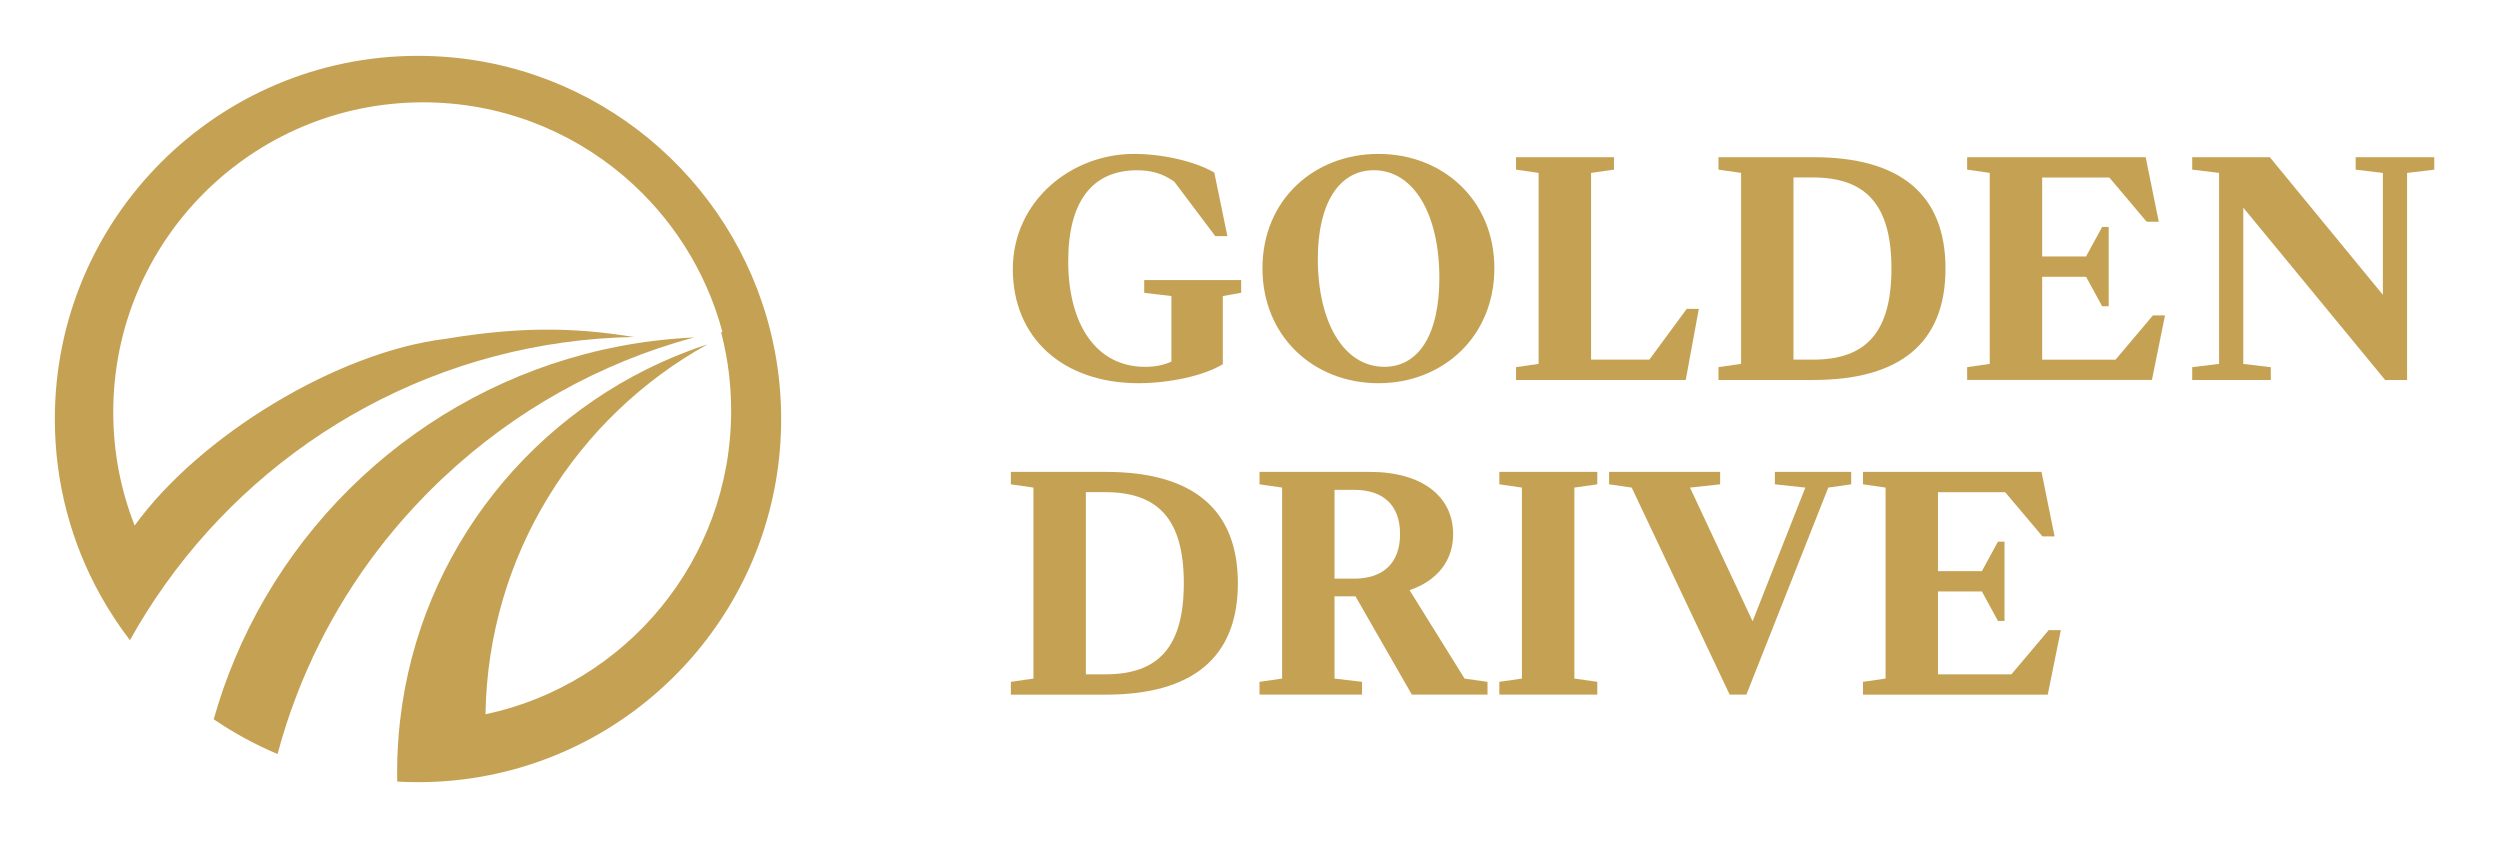 <svg xmlns="http://www.w3.org/2000/svg" id="_&#x421;&#x43B;&#x43E;&#x439;_1" data-name="&#x421;&#x43B;&#x43E;&#x439; 1" viewBox="0 0 842.11 283.69"><defs><style>      .cls-1 {        fill: #c5a253;      }    </style></defs><g><path class="cls-1" d="M141.11,169.07c.71-.76,1.44-1.51,2.17-2.26.28-.28.55-.57.84-.85.45-.46.9-.91,1.36-1.36.65-.65,1.32-1.3,1.98-1.94.69-.66,1.38-1.32,2.08-1.97,23.46-22.02,52.26-38.42,84.25-47.03-1.22.06-2.44.13-3.65.21-3.23.22-6.44.52-9.62.91-63.92,7.77-117.3,49.7-141.36,106.98-.03.07-.06.13-.08.2-2.77,6.58-5.14,13.37-7.09,20.33,6.72,4.58,13.92,8.51,21.5,11.7.03-.1.06-.19.08-.29,1.78-6.67,3.92-13.19,6.37-19.56h0c9-23.41,22.32-44.66,39.03-62.78.69-.77,1.41-1.53,2.14-2.29Z"></path><path class="cls-1" d="M261,118.28c-.25-1.31-.52-2.61-.81-3.9-.26-1.2-.55-2.4-.86-3.59-.13-.54-.27-1.07-.42-1.6-.05-.18-.1-.36-.15-.54-.16-.61-.33-1.21-.51-1.81-14.83-50.87-61.8-88.03-117.45-88.03-67.56,0-122.33,54.77-122.33,122.33,0,21.6,5.59,41.88,15.42,59.48,2.93,5.26,6.23,10.28,9.88,15.02,3.55-6.38,7.43-12.55,11.64-18.46.1-.14.19-.27.29-.41,35.31-49.47,92.76-82.05,157.89-83.26-16.29-2.53-34.33-4.25-63.46.62-36.5,4.41-82.91,32.64-104.77,62.89-4.66-11.83-7.21-24.71-7.21-38.19,0-57.64,46.73-104.36,104.37-104.36,25.66,0,49.16,9.26,67.33,24.62.3.25.59.5.88.76,15.47,13.37,26.97,31.21,32.49,51.52.05.15.09.31.13.46-.15.03-.3.06-.45.1.13.48.25.96.36,1.44,1.98,8.01,3.02,16.38,3.02,25,0,50.25-35.47,92.22-82.74,102.22.82-53.65,30.79-100.22,74.77-124.6-2.04.66-4.05,1.37-6.05,2.12-52.31,19.55-90.92,67.15-97.48,124.51-.02.1-.03.2-.04.3-.64,5.63-.97,11.35-.97,17.15,0,1.07.01,2.14.04,3.2,2.31.13,4.64.2,6.99.2,8.17,0,16.14-.8,23.86-2.33,54.48-10.77,95.95-57.71,98.36-114.76.07-1.74.11-3.48.11-5.24,0-7.81-.73-15.45-2.13-22.86Z"></path></g><g><path class="cls-1" d="M341.16,90.68c0-22.95,19.64-38.84,40.83-38.84,9.71,0,20.64,2.54,27.04,6.29l4.41,21.41h-4.08l-13.79-18.32c-3.97-2.87-7.95-3.86-12.58-3.86-15.34,0-23.17,10.92-23.17,30.57,0,21.3,9.38,35.64,25.93,35.64,3.2,0,6.18-.55,8.83-1.77v-22.07l-9.16-1.1v-4.3h32.66v4.3l-6.18,1.1v22.95c-6.73,4.08-18.54,6.4-28.36,6.4-25.71,0-42.38-15.45-42.38-38.4Z"></path><path class="cls-1" d="M425.25,90.35c0-22.95,17.33-38.51,39.06-38.51s39.06,15.56,39.06,38.51-17.21,38.73-39.06,38.73-39.06-15.78-39.06-38.73ZM466.3,123.56c11.59,0,18.54-10.92,18.54-29.91,0-21.52-8.61-36.31-22.07-36.31-11.7,0-18.87,11.15-18.87,29.79,0,21.41,8.72,36.42,22.4,36.42Z"></path><path class="cls-1" d="M510.66,123.67l7.61-1.1V58.24l-7.61-1.1v-4.19h33v4.19l-7.72,1.1v62.9h19.64l12.58-17.1h4.08l-4.41,23.95h-57.16v-4.3Z"></path><path class="cls-1" d="M578.86,123.67l7.61-1.1V58.24l-7.61-1.1v-4.19h32c29.02,0,44.47,12.36,44.47,37.52s-15.45,37.52-44.47,37.52h-32v-4.3ZM610.75,121.14c17.77,0,26.37-9.16,26.37-30.68s-8.61-30.68-26.48-30.68h-6.51v61.36h6.62Z"></path><path class="cls-1" d="M662.62,123.67l7.61-1.1V58.24l-7.61-1.1v-4.19h60.14l4.41,21.74h-4.08l-12.58-14.9h-22.62v26.59h14.79l5.41-9.93h2.21v26.71h-2.21l-5.41-9.93h-14.79v27.92h24.72l12.58-14.9h4.08l-4.41,21.74h-62.24v-4.3Z"></path><path class="cls-1" d="M738.43,123.67l9.05-1.1V58.24l-9.05-1.1v-4.19h26.15l38.07,46.35v-41.05l-9.16-1.1v-4.19h26.48v4.19l-9.16,1.1v69.74h-7.39l-47.78-58.04v52.64l9.27,1.1v4.3h-26.48v-4.3Z"></path><path class="cls-1" d="M340.5,229.67l7.61-1.1v-64.33l-7.61-1.1v-4.19h32c29.02,0,44.47,12.36,44.47,37.52s-15.45,37.52-44.47,37.52h-32v-4.3ZM372.39,227.14c17.77,0,26.37-9.16,26.37-30.68s-8.61-30.68-26.48-30.68h-6.51v61.36h6.62Z"></path><path class="cls-1" d="M424.26,229.67l7.61-1.1v-64.33l-7.61-1.1v-4.19h37.08c17.88,0,28.14,8.39,28.14,20.97,0,8.94-5.3,15.67-14.68,18.87l18.54,29.79,7.72,1.1v4.3h-25.49l-18.98-33.11h-7.06v27.7l9.27,1.1v4.3h-34.54v-4.3ZM456.15,194.91c9.71,0,15.45-5.19,15.45-15.01s-5.74-14.9-15.45-14.9h-6.62v29.91h6.62Z"></path><path class="cls-1" d="M505.04,229.67l7.61-1.1v-64.33l-7.61-1.1v-4.19h33v4.19l-7.72,1.1v64.33l7.72,1.1v4.3h-33v-4.3Z"></path><path class="cls-1" d="M549.62,164.24l-7.61-1.1v-4.19h37.41v4.19l-10.15,1.1,21.08,45.02,17.77-45.02-10.26-1.1v-4.19h25.71v4.19l-7.72,1.1-27.59,69.74h-5.63l-33-69.74Z"></path><path class="cls-1" d="M627.53,229.67l7.61-1.1v-64.33l-7.61-1.1v-4.19h60.14l4.41,21.74h-4.08l-12.58-14.9h-22.62v26.59h14.79l5.41-9.93h2.21v26.71h-2.21l-5.41-9.93h-14.79v27.92h24.72l12.58-14.9h4.08l-4.41,21.74h-62.24v-4.3Z"></path></g></svg>